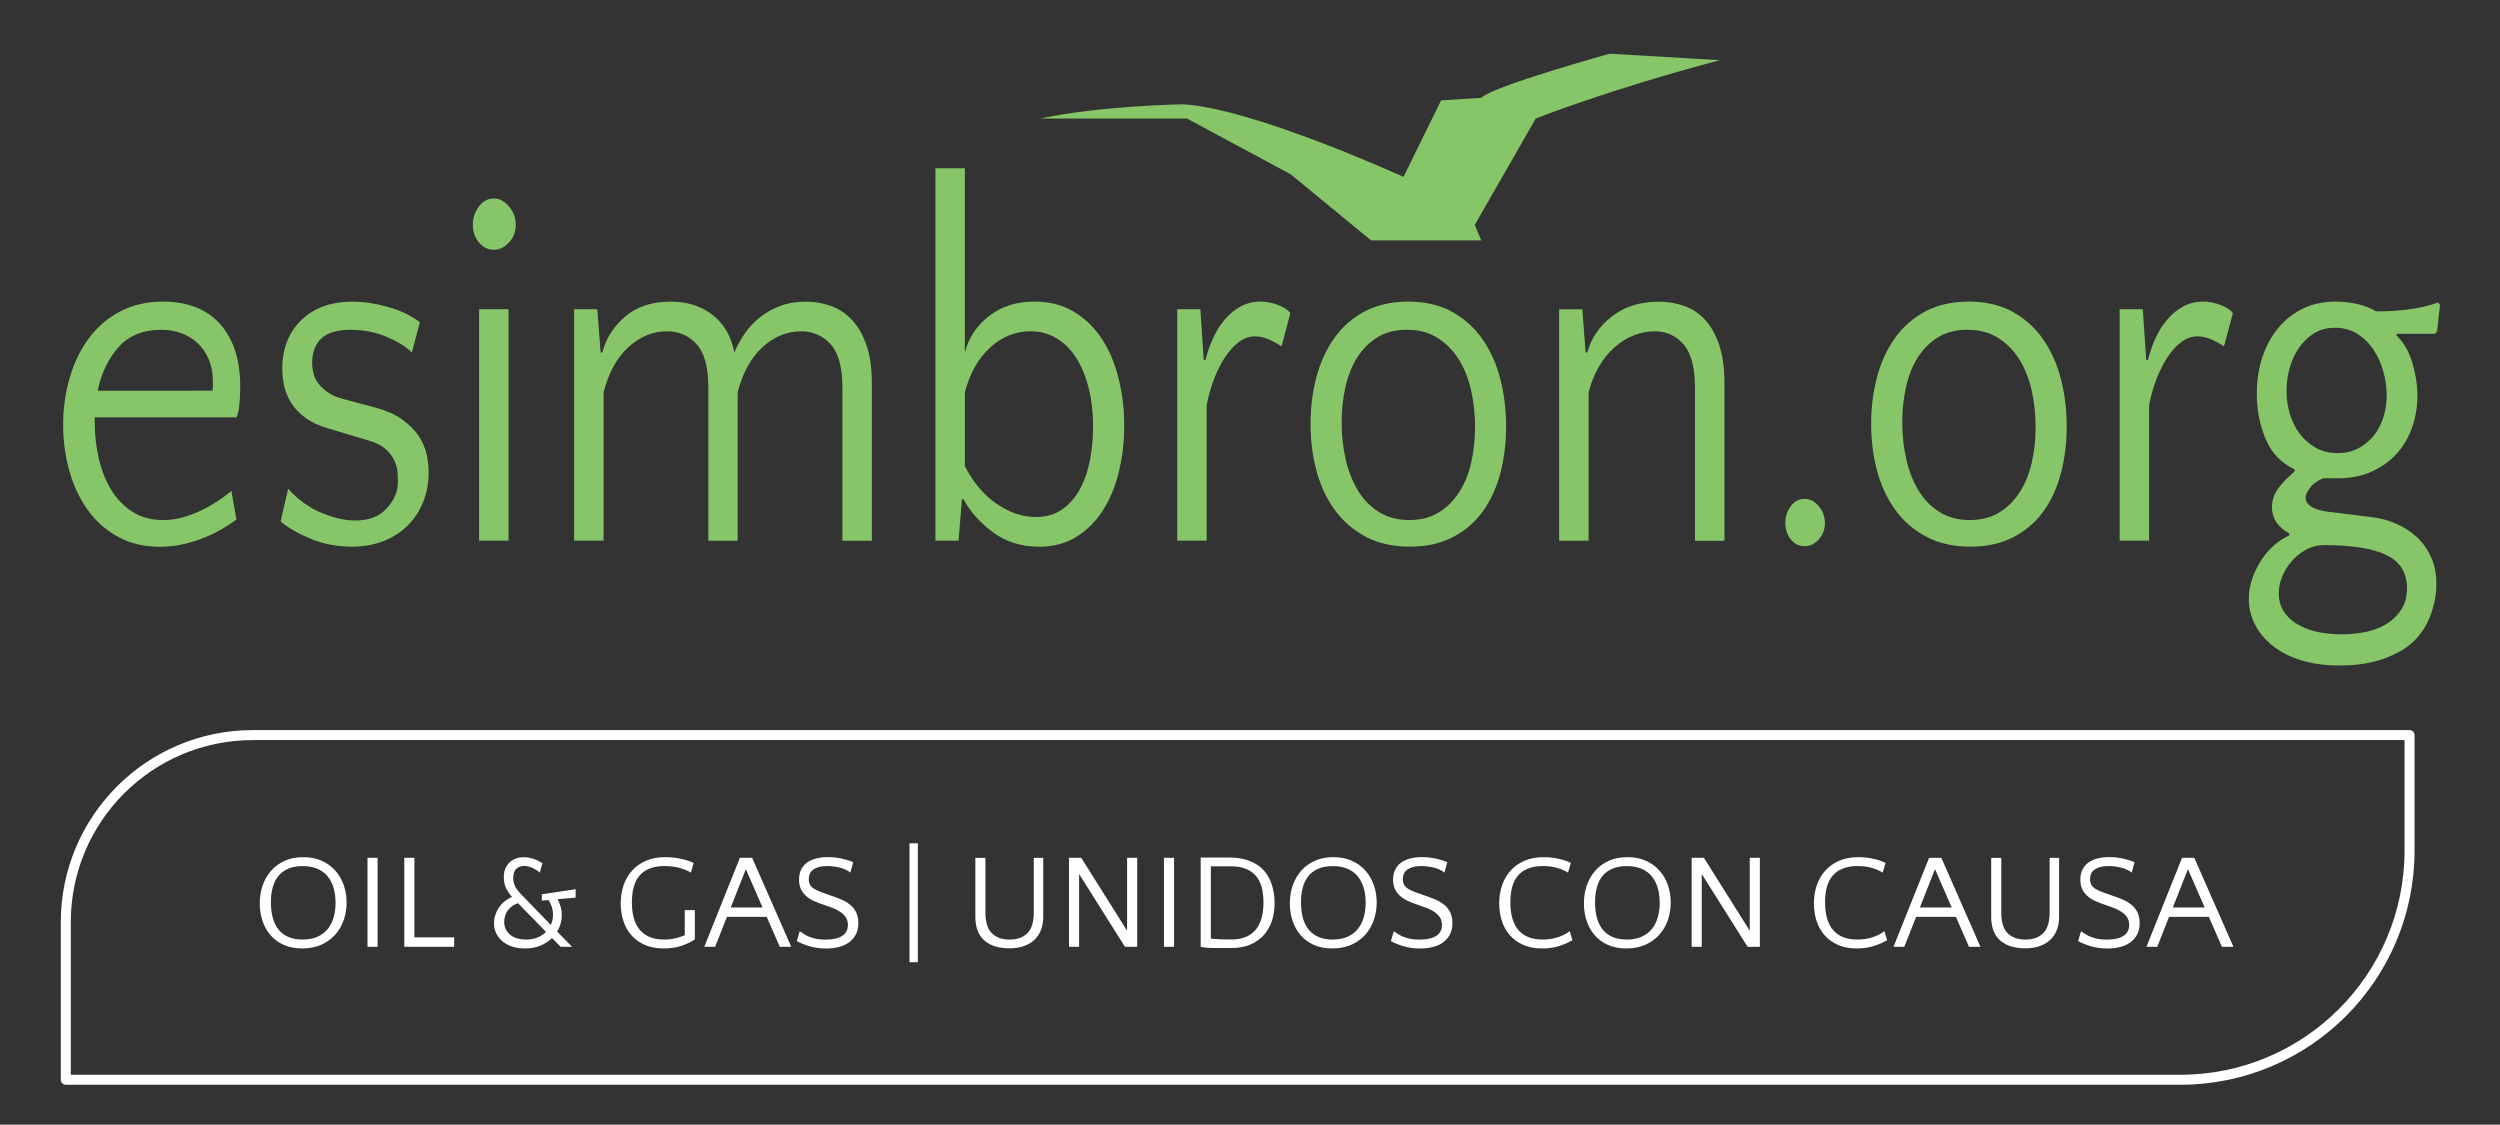 <svg xmlns="http://www.w3.org/2000/svg" xmlns:xlink="http://www.w3.org/1999/xlink" x="0px" y="0px" viewBox="0 0 500 224.93" xml:space="preserve"><rect x="0" y="0" width="500" height="224.93" fill="#333333" stroke="none"/><g id="Layer_1" display="none">			<image display="inline" width="740" height="402" transform="matrix(1 0 0 1 -132.308 -117.158)">	</image></g><g id="Layer_2">	<g>		<path fill="#86C668" d="M208.1,23.71h29.3l20.74,11.15l16.08,13.22h22.04l-1.3-3.11l12.19-21.26c0,0,14.26-5.7,36.82-11.67   l-22.04-1.3c0,0-23.34,6.48-25.67,8.82l-8.04,0.52l-7.52,15.3c0,0-30.08-13.74-44.08-14.52C236.63,20.86,220.03,21.12,208.1,23.71   z"></path>		<g>			<path fill="#FFFFFF" d="M60.64,171.43c1.4,0,2.64,0.24,3.72,0.73c1.08,0.49,1.99,1.15,2.72,1.98c0.74,0.84,1.29,1.8,1.67,2.9    c0.38,1.1,0.57,2.25,0.57,3.45c0,1.19-0.18,2.33-0.55,3.44c-0.37,1.11-0.93,2.09-1.67,2.94c-0.75,0.85-1.67,1.54-2.78,2.05    c-1.11,0.51-2.4,0.77-3.87,0.77c-1.44,0-2.69-0.24-3.75-0.73s-1.94-1.14-2.64-1.97c-0.7-0.83-1.23-1.78-1.58-2.87    c-0.35-1.09-0.53-2.23-0.53-3.44c0-1.28,0.19-2.48,0.58-3.6c0.39-1.12,0.95-2.1,1.69-2.94c0.74-0.84,1.65-1.5,2.72-1.98    C58.02,171.67,59.25,171.43,60.64,171.43z M60.5,187.91c1.17,0,2.17-0.19,3.01-0.57c0.84-0.38,1.52-0.9,2.05-1.56    c0.53-0.66,0.92-1.44,1.17-2.33c0.25-0.89,0.38-1.85,0.38-2.87c0-1.1-0.13-2.09-0.39-2.99c-0.26-0.9-0.66-1.67-1.19-2.32    c-0.53-0.65-1.21-1.15-2.04-1.51c-0.83-0.36-1.81-0.54-2.94-0.54c-1.15,0-2.13,0.18-2.94,0.53c-0.81,0.35-1.47,0.85-1.97,1.48    c-0.5,0.64-0.87,1.4-1.11,2.28c-0.23,0.88-0.35,1.85-0.35,2.91c0,2.48,0.54,4.35,1.62,5.61    C56.89,187.28,58.45,187.91,60.5,187.91z"></path>			<path fill="#FFFFFF" d="M75.52,189.36H73.5v-17.8h2.02V189.36z"></path>			<path fill="#FFFFFF" d="M90.84,189.36h-9.98v-17.8h2.02v15.91h7.95V189.36z"></path>			<path fill="#FFFFFF" d="M115.13,177.85v1.67l-3.61,0.32c0.56,1.02,0.84,2.09,0.84,3.18c0,1.17-0.31,2.27-0.92,3.29l2.97,3.05    h-2.27l-1.73-1.75c-0.63,0.63-1.4,1.13-2.31,1.51s-1.94,0.57-3.09,0.57c-1.02,0-1.93-0.14-2.71-0.42    c-0.78-0.28-1.43-0.66-1.95-1.13c-0.52-0.48-0.91-1.02-1.17-1.63c-0.26-0.61-0.39-1.24-0.39-1.89c0-0.49,0.08-0.98,0.23-1.5    c0.15-0.51,0.38-1,0.67-1.47c0.3-0.47,0.67-0.9,1.13-1.29c0.46-0.4,0.98-0.72,1.58-0.97c-0.52-0.61-0.93-1.22-1.21-1.83    c-0.29-0.61-0.43-1.31-0.43-2.1c0-0.66,0.1-1.24,0.31-1.74c0.21-0.49,0.49-0.91,0.86-1.25c0.37-0.34,0.8-0.6,1.28-0.77    c0.49-0.17,1-0.26,1.54-0.26c0.61,0,1.24,0.1,1.87,0.31c0.64,0.21,1.26,0.5,1.87,0.88l-0.54,1.91c-0.41-0.4-0.91-0.72-1.48-0.97    c-0.58-0.25-1.13-0.38-1.67-0.38c-0.59,0-1.1,0.18-1.52,0.55c-0.42,0.37-0.63,0.98-0.63,1.85c0,0.59,0.12,1.13,0.35,1.62    c0.23,0.49,0.58,0.96,1.02,1.43l6.15,6.36c0.29-0.68,0.43-1.38,0.43-2.08c0-0.54-0.08-1.05-0.23-1.52s-0.37-0.94-0.66-1.39    l-1.35,0.11v-1.27L115.13,177.85z M105.26,187.91c0.86,0,1.62-0.14,2.27-0.42c0.65-0.28,1.2-0.65,1.67-1.12l-5.61-5.74    c-0.85,0.29-1.51,0.76-2.01,1.43c-0.49,0.66-0.74,1.44-0.74,2.32c0,0.58,0.11,1.08,0.34,1.51c0.22,0.43,0.53,0.8,0.92,1.11    c0.39,0.31,0.85,0.53,1.39,0.69C104.02,187.83,104.62,187.91,105.26,187.91z"></path>			<path fill="#FFFFFF" d="M138.97,187.88c-0.81,0.54-1.73,0.98-2.76,1.31c-1.03,0.33-2.19,0.5-3.47,0.5    c-1.47,0-2.75-0.24-3.83-0.73c-1.08-0.49-1.97-1.14-2.68-1.97c-0.71-0.83-1.24-1.78-1.58-2.87c-0.34-1.09-0.51-2.24-0.51-3.46    c0-1.28,0.19-2.47,0.57-3.59c0.38-1.12,0.94-2.09,1.69-2.93c0.75-0.84,1.67-1.5,2.78-1.98c1.11-0.49,2.4-0.73,3.87-0.73    c1.04,0,2.06,0.1,3.05,0.31c0.99,0.21,1.87,0.49,2.64,0.85l-0.57,1.94c-0.58-0.38-1.32-0.69-2.22-0.94    c-0.91-0.25-1.93-0.38-3.06-0.38c-1.2,0-2.22,0.18-3.05,0.53c-0.83,0.35-1.5,0.84-2.01,1.47c-0.51,0.63-0.88,1.39-1.11,2.28    c-0.23,0.89-0.34,1.87-0.34,2.95c0,2.46,0.54,4.32,1.62,5.58c1.08,1.26,2.69,1.89,4.83,1.89c0.79,0,1.53-0.08,2.22-0.24    c0.69-0.16,1.33-0.37,1.9-0.62v-5.02h2.02V187.88z"></path>			<path fill="#FFFFFF" d="M158.25,189.36h-2.29l-2.62-5.99h-7.95l-2.37,5.99h-2.16l7.12-17.8h2.45L158.25,189.36z M146.15,181.49    h6.36l-3.34-7.66L146.15,181.49z"></path>			<path fill="#FFFFFF" d="M161.76,175.85c0,0.45,0.09,0.82,0.26,1.12c0.17,0.3,0.44,0.56,0.81,0.8c0.37,0.23,0.84,0.45,1.4,0.66    c0.57,0.21,1.24,0.45,2.04,0.72c0.66,0.22,1.32,0.46,1.97,0.74c0.65,0.28,1.23,0.62,1.74,1.02c0.51,0.4,0.92,0.91,1.23,1.51    c0.31,0.6,0.46,1.33,0.46,2.2c0,0.92-0.18,1.7-0.54,2.35c-0.36,0.65-0.84,1.17-1.43,1.58c-0.59,0.4-1.28,0.7-2.05,0.88    c-0.77,0.18-1.57,0.27-2.4,0.27c-1.17,0-2.26-0.14-3.26-0.43c-1.01-0.29-1.88-0.64-2.62-1.05l0.57-1.97    c0.34,0.23,0.68,0.45,1.02,0.66c0.34,0.21,0.71,0.38,1.12,0.53c0.4,0.14,0.85,0.26,1.33,0.35c0.49,0.09,1.04,0.13,1.67,0.13    c0.81,0,1.5-0.07,2.08-0.22c0.58-0.14,1.04-0.35,1.4-0.61c0.36-0.26,0.62-0.57,0.78-0.93c0.16-0.36,0.24-0.75,0.24-1.16    c0-0.61-0.14-1.13-0.43-1.55c-0.29-0.42-0.66-0.79-1.12-1.09c-0.46-0.31-0.96-0.56-1.51-0.77c-0.55-0.21-1.09-0.4-1.63-0.58    c-0.77-0.25-1.47-0.52-2.1-0.81c-0.63-0.29-1.16-0.63-1.6-1.03c-0.44-0.4-0.78-0.85-1.02-1.38c-0.24-0.52-0.36-1.14-0.36-1.86    c0-0.81,0.15-1.5,0.44-2.06c0.3-0.57,0.7-1.03,1.21-1.39c0.51-0.36,1.12-0.62,1.82-0.8c0.7-0.17,1.46-0.26,2.27-0.26    c0.97,0,1.91,0.1,2.8,0.3c0.9,0.2,1.66,0.44,2.29,0.73l-0.57,2.08c-0.29-0.25-0.63-0.46-1.01-0.63c-0.39-0.17-0.79-0.31-1.21-0.4    c-0.42-0.1-0.84-0.17-1.25-0.22c-0.41-0.05-0.8-0.07-1.16-0.07c-1.13,0-2.03,0.21-2.68,0.63    C162.09,174.27,161.76,174.94,161.76,175.85z"></path>			<path fill="#FFFFFF" d="M183.57,192.44h-1.67v-23.78h1.67V192.44z"></path>			<path fill="#FFFFFF" d="M197.08,182.46c0,1.94,0.43,3.34,1.28,4.18c0.85,0.85,2.04,1.27,3.55,1.27c1.51,0,2.7-0.42,3.56-1.27    c0.86-0.84,1.29-2.24,1.29-4.18v-10.89h1.89v11.81c0,0.88-0.13,1.7-0.4,2.47c-0.27,0.76-0.68,1.43-1.24,1.99    c-0.56,0.57-1.26,1.01-2.1,1.33c-0.85,0.32-1.84,0.49-2.99,0.49c-1.26,0-2.32-0.16-3.2-0.49c-0.87-0.32-1.58-0.77-2.12-1.33    c-0.54-0.57-0.93-1.23-1.17-1.99c-0.24-0.76-0.36-1.59-0.36-2.47v-11.81h2.02V182.46z"></path>			<path fill="#FFFFFF" d="M215.82,174.8v14.56h-2.02v-17.8h2.45l9.17,14.59v-14.59h2.02v17.8h-2.45L215.82,174.8z"></path>			<path fill="#FFFFFF" d="M234.81,189.36h-2.02v-17.8h2.02V189.36z"></path>			<path fill="#FFFFFF" d="M240.15,171.51h0.13c0.86,0,1.8,0,2.8,0c1.01,0,1.99,0,2.94,0c1.28,0,2.44,0.18,3.49,0.53    c1.05,0.36,1.95,0.85,2.68,1.47c0.95,0.86,1.64,1.9,2.08,3.13c0.43,1.23,0.65,2.57,0.65,4.01c0,1.21-0.17,2.36-0.51,3.43    c-0.34,1.08-0.87,2.03-1.58,2.85c-0.71,0.82-1.6,1.47-2.68,1.95c-1.08,0.48-2.36,0.72-3.83,0.72c-1.28,0-2.42,0-3.44,0    c-1.02,0-1.93-0.08-2.74-0.23V171.51z M246.19,173.26c-0.72,0-1.42,0-2.12,0c-0.69,0-1.33,0-1.9,0v14.48    c1.13,0.11,2.49,0.16,4.07,0.16c2.14,0,3.75-0.63,4.83-1.88c1.08-1.25,1.62-3.11,1.62-5.56c0-1.07-0.11-2.06-0.34-2.94    c-0.23-0.89-0.59-1.64-1.11-2.27c-0.51-0.63-1.18-1.11-2.01-1.46C248.41,173.44,247.39,173.26,246.19,173.26z"></path>			<path fill="#FFFFFF" d="M266.66,171.43c1.4,0,2.64,0.24,3.72,0.73c1.08,0.49,1.99,1.15,2.72,1.98c0.74,0.84,1.29,1.8,1.67,2.9    c0.38,1.1,0.57,2.25,0.57,3.45c0,1.19-0.18,2.33-0.55,3.44c-0.37,1.11-0.93,2.09-1.67,2.94c-0.75,0.85-1.67,1.54-2.78,2.05    s-2.4,0.77-3.87,0.77c-1.44,0-2.69-0.24-3.75-0.73c-1.06-0.49-1.94-1.14-2.64-1.97c-0.7-0.83-1.23-1.78-1.58-2.87    c-0.35-1.09-0.53-2.23-0.53-3.44c0-1.28,0.19-2.48,0.58-3.6c0.39-1.12,0.95-2.1,1.69-2.94c0.74-0.84,1.65-1.5,2.72-1.98    C264.04,171.67,265.27,171.43,266.66,171.43z M266.52,187.91c1.17,0,2.17-0.19,3.01-0.57c0.84-0.38,1.52-0.9,2.05-1.56    c0.53-0.66,0.92-1.44,1.17-2.33c0.25-0.89,0.38-1.85,0.38-2.87c0-1.1-0.13-2.09-0.39-2.99c-0.26-0.9-0.66-1.67-1.19-2.32    c-0.53-0.65-1.21-1.15-2.04-1.51c-0.83-0.36-1.81-0.54-2.94-0.54c-1.15,0-2.13,0.18-2.94,0.53c-0.81,0.35-1.47,0.85-1.97,1.48    c-0.5,0.64-0.87,1.4-1.11,2.28c-0.23,0.88-0.35,1.85-0.35,2.91c0,2.48,0.54,4.35,1.62,5.61    C262.91,187.28,264.47,187.91,266.52,187.91z"></path>			<path fill="#FFFFFF" d="M280.57,175.85c0,0.45,0.09,0.82,0.26,1.12c0.17,0.3,0.44,0.56,0.81,0.8c0.37,0.23,0.84,0.45,1.4,0.66    c0.57,0.21,1.24,0.45,2.04,0.72c0.66,0.22,1.32,0.46,1.97,0.74c0.65,0.28,1.23,0.62,1.74,1.02c0.51,0.4,0.92,0.91,1.23,1.51    c0.31,0.6,0.46,1.33,0.46,2.2c0,0.92-0.18,1.7-0.54,2.35c-0.36,0.65-0.84,1.17-1.43,1.58c-0.59,0.4-1.28,0.7-2.05,0.88    c-0.77,0.18-1.57,0.27-2.4,0.27c-1.17,0-2.26-0.14-3.26-0.43c-1.01-0.29-1.88-0.64-2.62-1.05l0.57-1.97    c0.34,0.23,0.68,0.45,1.02,0.66c0.34,0.21,0.72,0.38,1.12,0.53c0.4,0.14,0.85,0.26,1.33,0.35c0.49,0.09,1.04,0.13,1.67,0.13    c0.81,0,1.5-0.07,2.08-0.22c0.58-0.14,1.04-0.35,1.4-0.61c0.36-0.26,0.62-0.57,0.78-0.93c0.16-0.36,0.24-0.75,0.24-1.16    c0-0.61-0.14-1.13-0.43-1.55c-0.29-0.42-0.66-0.79-1.12-1.09c-0.46-0.31-0.96-0.56-1.51-0.77c-0.55-0.21-1.09-0.4-1.63-0.58    c-0.77-0.25-1.47-0.52-2.1-0.81c-0.63-0.29-1.16-0.63-1.6-1.03c-0.44-0.4-0.78-0.85-1.02-1.38c-0.24-0.52-0.36-1.14-0.36-1.86    c0-0.81,0.15-1.5,0.45-2.06c0.3-0.57,0.7-1.03,1.21-1.39c0.51-0.36,1.12-0.62,1.82-0.8c0.7-0.17,1.46-0.26,2.27-0.26    c0.97,0,1.91,0.1,2.8,0.3c0.9,0.2,1.66,0.44,2.29,0.73l-0.57,2.08c-0.29-0.25-0.63-0.46-1.01-0.63c-0.39-0.17-0.79-0.31-1.21-0.4    c-0.42-0.1-0.84-0.17-1.25-0.22c-0.41-0.05-0.8-0.07-1.16-0.07c-1.13,0-2.03,0.21-2.68,0.63    C280.9,174.27,280.57,174.94,280.57,175.85z"></path>			<path fill="#FFFFFF" d="M313.6,174.53c-0.58-0.38-1.29-0.69-2.13-0.94c-0.85-0.25-1.81-0.38-2.89-0.38    c-1.2,0-2.22,0.18-3.05,0.53c-0.83,0.35-1.5,0.84-2.01,1.47c-0.51,0.63-0.88,1.39-1.11,2.28c-0.22,0.89-0.34,1.87-0.34,2.95    c0,2.46,0.54,4.32,1.62,5.58c1.08,1.26,2.69,1.89,4.83,1.89c1.13,0,2.18-0.16,3.13-0.49c0.95-0.32,1.72-0.72,2.29-1.19l0.54,1.81    c-0.72,0.43-1.59,0.81-2.6,1.15c-1.02,0.33-2.16,0.5-3.44,0.5c-1.47,0-2.75-0.24-3.83-0.73c-1.08-0.49-1.97-1.14-2.68-1.97    c-0.71-0.83-1.24-1.78-1.58-2.87c-0.34-1.09-0.51-2.24-0.51-3.46c0-1.28,0.19-2.47,0.57-3.59c0.38-1.12,0.94-2.09,1.69-2.93    c0.75-0.84,1.67-1.5,2.78-1.98c1.11-0.49,2.4-0.73,3.87-0.73c0.97,0,1.94,0.1,2.91,0.31c0.97,0.21,1.81,0.49,2.51,0.85    L313.6,174.53z"></path>			<path fill="#FFFFFF" d="M325.47,171.43c1.4,0,2.64,0.24,3.72,0.73c1.08,0.49,1.99,1.15,2.72,1.98c0.74,0.84,1.3,1.8,1.67,2.9    c0.38,1.1,0.57,2.25,0.57,3.45c0,1.19-0.18,2.33-0.55,3.44s-0.93,2.09-1.67,2.94c-0.75,0.85-1.67,1.54-2.78,2.05    c-1.11,0.51-2.4,0.77-3.87,0.77c-1.44,0-2.69-0.24-3.75-0.73c-1.06-0.49-1.94-1.14-2.64-1.97c-0.7-0.83-1.23-1.78-1.58-2.87    c-0.35-1.09-0.53-2.23-0.53-3.44c0-1.28,0.19-2.48,0.58-3.6c0.39-1.12,0.95-2.1,1.69-2.94c0.74-0.84,1.65-1.5,2.72-1.98    C322.85,171.67,324.08,171.43,325.47,171.43z M325.33,187.91c1.17,0,2.17-0.19,3.01-0.57s1.52-0.9,2.05-1.56    c0.53-0.66,0.92-1.44,1.17-2.33c0.25-0.89,0.38-1.85,0.38-2.87c0-1.1-0.13-2.09-0.39-2.99c-0.26-0.9-0.66-1.67-1.19-2.32    c-0.53-0.65-1.21-1.15-2.04-1.51c-0.83-0.36-1.81-0.54-2.94-0.54c-1.15,0-2.13,0.18-2.94,0.53c-0.81,0.35-1.46,0.85-1.97,1.48    c-0.5,0.64-0.87,1.4-1.11,2.28c-0.23,0.88-0.35,1.85-0.35,2.91c0,2.48,0.54,4.35,1.62,5.61    C321.72,187.28,323.28,187.91,325.33,187.91z"></path>			<path fill="#FFFFFF" d="M340.35,174.8v14.56h-2.02v-17.8h2.45l9.17,14.59v-14.59h2.02v17.8h-2.45L340.35,174.8z"></path>			<path fill="#FFFFFF" d="M376.54,174.53c-0.58-0.38-1.29-0.69-2.13-0.94c-0.85-0.25-1.81-0.38-2.89-0.38    c-1.2,0-2.22,0.18-3.05,0.53c-0.83,0.35-1.5,0.84-2.01,1.47c-0.51,0.63-0.88,1.39-1.11,2.28c-0.22,0.89-0.34,1.87-0.34,2.95    c0,2.46,0.54,4.32,1.62,5.58c1.08,1.26,2.69,1.89,4.83,1.89c1.13,0,2.18-0.16,3.13-0.49c0.95-0.32,1.72-0.72,2.29-1.19l0.54,1.81    c-0.72,0.43-1.59,0.81-2.6,1.15c-1.02,0.33-2.16,0.5-3.44,0.5c-1.47,0-2.75-0.24-3.83-0.73c-1.08-0.49-1.97-1.14-2.68-1.97    c-0.71-0.83-1.24-1.78-1.58-2.87c-0.34-1.09-0.51-2.24-0.51-3.46c0-1.28,0.19-2.47,0.57-3.59c0.38-1.12,0.94-2.09,1.69-2.93    c0.75-0.84,1.67-1.5,2.78-1.98c1.11-0.49,2.4-0.73,3.87-0.73c0.97,0,1.94,0.1,2.91,0.31c0.97,0.21,1.81,0.49,2.51,0.85    L376.54,174.53z"></path>			<path fill="#FFFFFF" d="M396.09,189.36h-2.29l-2.62-5.99h-7.95l-2.37,5.99h-2.16l7.12-17.8h2.45L396.09,189.36z M383.98,181.49    h6.36l-3.34-7.66L383.98,181.49z"></path>			<path fill="#FFFFFF" d="M400.25,182.46c0,1.94,0.43,3.34,1.28,4.18c0.85,0.85,2.04,1.27,3.55,1.27s2.7-0.42,3.56-1.27    c0.86-0.84,1.29-2.24,1.29-4.18v-10.89h1.89v11.81c0,0.88-0.13,1.7-0.4,2.47c-0.27,0.76-0.68,1.43-1.24,1.99    c-0.56,0.57-1.26,1.01-2.1,1.33c-0.85,0.32-1.84,0.49-2.99,0.49c-1.26,0-2.32-0.16-3.2-0.49c-0.87-0.32-1.58-0.77-2.12-1.33    c-0.54-0.57-0.93-1.23-1.17-1.99c-0.24-0.76-0.36-1.59-0.36-2.47v-11.81h2.02V182.46z"></path>			<path fill="#FFFFFF" d="M418.02,175.85c0,0.45,0.08,0.82,0.26,1.12c0.17,0.3,0.44,0.56,0.81,0.8c0.37,0.23,0.84,0.45,1.4,0.66    c0.57,0.21,1.25,0.45,2.04,0.72c0.66,0.22,1.32,0.46,1.97,0.74c0.65,0.28,1.23,0.62,1.74,1.02c0.51,0.4,0.92,0.91,1.23,1.51    c0.31,0.6,0.46,1.33,0.46,2.2c0,0.92-0.18,1.7-0.54,2.35c-0.36,0.65-0.84,1.17-1.43,1.58c-0.59,0.4-1.28,0.7-2.05,0.88    c-0.77,0.18-1.57,0.27-2.4,0.27c-1.17,0-2.26-0.14-3.26-0.43c-1.01-0.29-1.88-0.64-2.62-1.05l0.57-1.97    c0.34,0.23,0.68,0.45,1.02,0.66c0.34,0.21,0.71,0.38,1.12,0.53c0.4,0.14,0.85,0.26,1.33,0.35c0.49,0.09,1.04,0.13,1.67,0.13    c0.81,0,1.5-0.07,2.08-0.22c0.57-0.14,1.04-0.35,1.4-0.61c0.36-0.26,0.62-0.57,0.78-0.93c0.16-0.36,0.24-0.75,0.24-1.16    c0-0.61-0.14-1.13-0.43-1.55c-0.29-0.42-0.66-0.79-1.12-1.09c-0.46-0.31-0.96-0.56-1.51-0.77c-0.55-0.21-1.09-0.4-1.63-0.58    c-0.77-0.25-1.47-0.52-2.1-0.81c-0.63-0.29-1.16-0.63-1.6-1.03c-0.44-0.4-0.78-0.85-1.02-1.38c-0.24-0.52-0.36-1.14-0.36-1.86    c0-0.81,0.15-1.5,0.45-2.06c0.3-0.57,0.7-1.03,1.21-1.39c0.51-0.36,1.12-0.62,1.82-0.8c0.7-0.17,1.46-0.26,2.27-0.26    c0.97,0,1.91,0.1,2.8,0.3c0.9,0.2,1.66,0.44,2.29,0.73l-0.57,2.08c-0.29-0.25-0.63-0.46-1.01-0.63c-0.39-0.17-0.79-0.31-1.21-0.4    s-0.84-0.17-1.25-0.22c-0.41-0.05-0.8-0.07-1.16-0.07c-1.13,0-2.03,0.21-2.68,0.63C418.34,174.27,418.02,174.94,418.02,175.85z"></path>			<path fill="#FFFFFF" d="M446.68,189.36h-2.29l-2.62-5.99h-7.95l-2.37,5.99h-2.16l7.12-17.8h2.45L446.68,189.36z M434.57,181.49    h6.36l-3.34-7.66L434.57,181.49z"></path>		</g>		<g>			<path fill="#86C668" d="M32.57,60.32c4.93,0,8.75,1.49,11.44,4.48c2.69,2.99,4.04,7.2,4.04,12.63c0,1.14-0.06,2.3-0.17,3.47    c-0.11,1.17-0.31,2.03-0.59,2.57H18.95v1.01c0,2.55,0.28,5,0.84,7.35c0.56,2.35,1.4,4.43,2.52,6.24    c1.12,1.81,2.54,3.26,4.25,4.33c1.71,1.07,3.74,1.61,6.1,1.61c1.35,0,2.66-0.18,3.95-0.55c1.29-0.37,2.52-0.84,3.7-1.41    c1.18-0.57,2.27-1.19,3.28-1.86c1.01-0.67,1.91-1.34,2.69-2.01l1.01,5.74c-0.73,0.54-1.63,1.12-2.69,1.76    c-1.07,0.64-2.24,1.23-3.53,1.76c-1.29,0.54-2.71,0.99-4.25,1.36c-1.54,0.37-3.15,0.55-4.84,0.55c-3.14,0-5.92-0.65-8.33-1.96    c-2.41-1.31-4.43-3.09-6.06-5.34c-1.63-2.25-2.86-4.85-3.7-7.8c-0.84-2.95-1.26-6.04-1.26-9.26c0-3.29,0.43-6.43,1.3-9.41    c0.87-2.99,2.14-5.62,3.83-7.9c1.68-2.28,3.77-4.08,6.27-5.39C26.53,60.98,29.38,60.32,32.57,60.32z M32.32,65.96    c-3.7,0-6.57,1.16-8.62,3.47c-2.05,2.31-3.44,5.22-4.16,8.71H42.5c0.06-0.33,0.08-0.64,0.08-0.91c0-0.27,0-0.57,0-0.91    c0-1.68-0.28-3.17-0.84-4.48c-0.56-1.31-1.32-2.4-2.27-3.27c-0.95-0.87-2.05-1.53-3.28-1.96C34.96,66.18,33.67,65.96,32.32,65.96    z"></path>			<path fill="#86C668" d="M70.09,65.96c-2.69,0-4.64,0.59-5.85,1.76c-1.21,1.17-1.81,2.77-1.81,4.78c0,0.67,0.08,1.38,0.25,2.11    c0.17,0.74,0.49,1.43,0.97,2.06c0.48,0.64,1.12,1.24,1.93,1.81c0.81,0.57,1.89,1.02,3.24,1.36l5.97,1.61    c2.36,0.6,4.25,1.43,5.68,2.47c1.43,1.04,2.54,2.16,3.32,3.37c0.78,1.21,1.3,2.43,1.56,3.67c0.25,1.24,0.38,2.4,0.38,3.47    c0,2.08-0.35,4.03-1.05,5.84c-0.7,1.81-1.71,3.39-3.03,4.73c-1.32,1.34-2.93,2.4-4.84,3.17c-1.91,0.77-4.04,1.16-6.39,1.16    c-2.97,0-5.72-0.52-8.24-1.56c-2.52-1.04-4.54-2.2-6.06-3.47l1.51-6.54c2.02,2.21,4.26,3.83,6.73,4.83    c2.47,1.01,4.68,1.51,6.64,1.51c2.8,0,4.93-0.82,6.39-2.47c1.46-1.64,2.19-3.37,2.19-5.18c0-0.6-0.03-1.29-0.08-2.06    c-0.06-0.77-0.28-1.56-0.67-2.37c-0.39-0.8-0.98-1.56-1.77-2.26c-0.79-0.7-1.91-1.26-3.36-1.66l-8.07-2.42    c-1.85-0.54-3.36-1.24-4.54-2.11c-1.18-0.87-2.1-1.83-2.78-2.87c-0.67-1.04-1.15-2.15-1.43-3.32c-0.28-1.17-0.42-2.37-0.42-3.57    c0-4.09,1.27-7.36,3.83-9.81c2.55-2.45,5.96-3.67,10.22-3.67c2.19,0,4.54,0.35,7.07,1.06c2.52,0.7,4.65,1.73,6.39,3.07l-1.6,6.04    c-1.12-1.14-2.79-2.18-5-3.12C75.15,66.43,72.72,65.96,70.09,65.96z"></path>			<path fill="#86C668" d="M94.56,44.92c0-1.34,0.41-2.55,1.22-3.62c0.81-1.07,1.81-1.61,2.99-1.61c1.12,0,2.13,0.54,3.03,1.61    c0.9,1.07,1.35,2.28,1.35,3.62c0,1.41-0.45,2.6-1.35,3.57c-0.9,0.97-1.91,1.46-3.03,1.46c-1.18,0-2.17-0.49-2.99-1.46    C94.97,47.52,94.56,46.33,94.56,44.92z M101.71,108.14h-5.89v-46.3h5.89V108.14z"></path>			<path fill="#86C668" d="M141.67,108.14v-30.6c0-4.09-0.79-7-2.36-8.71c-1.57-1.71-3.53-2.57-5.89-2.57    c-2.86,0-5.44,1.06-7.74,3.17c-2.3,2.11-3.95,5.12-4.96,9.01v29.7h-5.89v-46.3h4.63l0.67,8.66h0.34c0.73-2.82,2.26-5.22,4.58-7.2    c2.33-1.98,5.34-2.97,9.04-2.97c3.36,0,6.18,0.89,8.45,2.67c2.27,1.78,3.71,4.28,4.33,7.5c0.56-1.34,1.26-2.62,2.1-3.83    c0.84-1.21,1.85-2.28,3.03-3.22c1.18-0.94,2.52-1.69,4.04-2.26c1.51-0.57,3.22-0.86,5.13-0.86c1.74,0,3.41,0.29,5,0.86    c1.6,0.57,3,1.49,4.21,2.77c1.21,1.28,2.17,2.95,2.9,5.03c0.73,2.08,1.09,4.63,1.09,7.65v31.51h-5.89v-30.6    c0-4.09-0.79-7-2.36-8.71c-1.57-1.71-3.53-2.57-5.89-2.57c-2.86,0-5.44,1.06-7.74,3.17c-2.3,2.11-3.95,5.12-4.96,9.01v29.7    H141.67z"></path>			<path fill="#86C668" d="M207.86,109.34c-3.59,0-6.67-0.96-9.25-2.87c-2.58-1.91-4.54-4.11-5.89-6.59h-0.34l-0.67,8.25h-4.63    V33.65h5.89v36.84c0.73-2.88,2.33-5.3,4.79-7.25c2.47-1.95,5.52-2.92,9.17-2.92c2.97,0,5.58,0.67,7.82,2.01    c2.24,1.34,4.11,3.14,5.59,5.39c1.49,2.25,2.61,4.88,3.36,7.9c0.76,3.02,1.14,6.18,1.14,9.46c0,3.22-0.35,6.29-1.05,9.21    c-0.7,2.92-1.75,5.49-3.15,7.7c-1.4,2.21-3.17,3.99-5.3,5.34C213.21,108.67,210.72,109.34,207.86,109.34z M207.19,103.4    c2.13,0,3.92-0.54,5.38-1.61c1.46-1.07,2.63-2.47,3.53-4.18c0.9-1.71,1.54-3.64,1.93-5.79c0.39-2.15,0.59-4.29,0.59-6.44    c0-2.82-0.29-5.4-0.88-7.75c-0.59-2.35-1.42-4.36-2.48-6.04c-1.07-1.68-2.38-2.99-3.95-3.93c-1.57-0.94-3.31-1.41-5.21-1.41    c-2.97,0-5.65,1.07-8.03,3.22c-2.38,2.15-4.08,5.13-5.09,8.96v14.8c1.63,3.22,3.73,5.72,6.31,7.5    C201.86,102.52,204.5,103.4,207.19,103.4z"></path>			<path fill="#86C668" d="M256.31,69.28c-0.9-0.6-1.79-1.09-2.69-1.46c-0.9-0.37-1.77-0.55-2.61-0.55c-1.12,0-2.19,0.37-3.2,1.11    c-1.01,0.74-1.93,1.75-2.78,3.02c-0.84,1.28-1.59,2.75-2.23,4.43c-0.65,1.68-1.14,3.42-1.47,5.23v27.08h-5.89v-46.3h4.63    L240.75,72h0.34c0.39-1.54,0.91-3.02,1.56-4.43c0.64-1.41,1.43-2.65,2.35-3.72c0.93-1.07,1.98-1.93,3.15-2.57    c1.18-0.64,2.52-0.96,4.04-0.96c1.06,0,2.19,0.22,3.36,0.65c1.18,0.44,2.02,0.99,2.52,1.66L256.31,69.28z"></path>			<path fill="#86C668" d="M281.62,60.32c3.42,0,6.36,0.69,8.83,2.06c2.47,1.38,4.5,3.22,6.1,5.54c1.6,2.32,2.77,4.97,3.53,7.95    c0.76,2.99,1.14,6.12,1.14,9.41c0,3.29-0.38,6.39-1.14,9.31c-0.76,2.92-1.92,5.47-3.49,7.65c-1.57,2.18-3.58,3.91-6.01,5.18    c-2.44,1.27-5.31,1.91-8.62,1.91c-3.42,0-6.38-0.67-8.87-2.01s-4.56-3.14-6.18-5.39c-1.63-2.25-2.83-4.85-3.62-7.8    c-0.79-2.95-1.18-6.07-1.18-9.36c0-3.29,0.39-6.41,1.18-9.36c0.78-2.95,1.98-5.55,3.57-7.8c1.6-2.25,3.63-4.03,6.1-5.34    C275.43,60.98,278.32,60.32,281.62,60.32z M281.88,104.01c2.24,0,4.19-0.5,5.85-1.51c1.65-1.01,3.03-2.37,4.12-4.08    c1.09-1.71,1.89-3.69,2.4-5.94c0.5-2.25,0.76-4.61,0.76-7.1c0-2.55-0.27-5-0.8-7.35c-0.53-2.35-1.36-4.41-2.48-6.19    c-1.12-1.78-2.54-3.2-4.25-4.28c-1.71-1.07-3.74-1.61-6.1-1.61c-2.3,0-4.26,0.5-5.89,1.51c-1.63,1.01-2.97,2.35-4.04,4.03    c-1.07,1.68-1.85,3.64-2.36,5.89c-0.5,2.25-0.76,4.61-0.76,7.1c0,2.55,0.27,5,0.8,7.35c0.53,2.35,1.35,4.43,2.44,6.24    c1.09,1.81,2.49,3.26,4.21,4.33C277.49,103.47,279.52,104.01,281.88,104.01z"></path>			<path fill="#86C668" d="M338.99,108.14v-30.6c0-4.03-0.76-6.91-2.27-8.66c-1.51-1.74-3.45-2.62-5.8-2.62    c-1.4,0-2.79,0.27-4.16,0.81c-1.38,0.54-2.65,1.33-3.83,2.37c-1.18,1.04-2.22,2.31-3.11,3.83c-0.9,1.51-1.6,3.24-2.1,5.18v29.7    h-5.89v-46.3h4.63l0.67,8.66h0.34c0.73-2.82,2.36-5.22,4.88-7.2c2.52-1.98,5.66-2.97,9.42-2.97c1.79,0,3.49,0.29,5.09,0.86    c1.6,0.57,2.99,1.49,4.16,2.77c1.18,1.28,2.12,2.95,2.82,5.03c0.7,2.08,1.05,4.63,1.05,7.65v31.51H338.99z"></path>			<path fill="#86C668" d="M357.07,104.61c0-1.27,0.36-2.4,1.09-3.37c0.73-0.97,1.65-1.46,2.78-1.46c1.06,0,2,0.49,2.82,1.46    c0.81,0.97,1.22,2.1,1.22,3.37c0,1.28-0.41,2.37-1.22,3.27c-0.81,0.91-1.75,1.36-2.82,1.36c-1.12,0-2.05-0.45-2.78-1.36    C357.44,106.98,357.07,105.89,357.07,104.61z"></path>			<path fill="#86C668" d="M393.74,60.32c3.42,0,6.36,0.69,8.83,2.06c2.47,1.38,4.5,3.22,6.1,5.54c1.6,2.32,2.78,4.97,3.53,7.95    c0.76,2.99,1.14,6.12,1.14,9.41c0,3.29-0.38,6.39-1.14,9.31s-1.92,5.47-3.49,7.65c-1.57,2.18-3.57,3.91-6.01,5.18    c-2.44,1.27-5.31,1.91-8.62,1.91c-3.42,0-6.38-0.67-8.87-2.01c-2.5-1.34-4.56-3.14-6.18-5.39c-1.63-2.25-2.83-4.85-3.62-7.8    c-0.79-2.95-1.18-6.07-1.18-9.36c0-3.29,0.39-6.41,1.18-9.36c0.78-2.95,1.98-5.55,3.58-7.8c1.6-2.25,3.63-4.03,6.1-5.34    C387.55,60.98,390.43,60.32,393.74,60.32z M393.99,104.01c2.24,0,4.19-0.5,5.85-1.51c1.65-1.01,3.03-2.37,4.12-4.08    c1.09-1.71,1.89-3.69,2.4-5.94c0.51-2.25,0.76-4.61,0.76-7.1c0-2.55-0.27-5-0.8-7.35c-0.53-2.35-1.36-4.41-2.48-6.19    c-1.12-1.78-2.54-3.2-4.25-4.28c-1.71-1.07-3.74-1.61-6.1-1.61c-2.3,0-4.26,0.5-5.89,1.51c-1.63,1.01-2.97,2.35-4.04,4.03    c-1.07,1.68-1.85,3.64-2.35,5.89c-0.51,2.25-0.76,4.61-0.76,7.1c0,2.55,0.27,5,0.8,7.35c0.53,2.35,1.35,4.43,2.44,6.24    c1.09,1.81,2.49,3.26,4.21,4.33C389.61,103.47,391.64,104.01,393.99,104.01z"></path>			<path fill="#86C668" d="M444.8,69.28c-0.9-0.6-1.79-1.09-2.69-1.46c-0.9-0.37-1.77-0.55-2.61-0.55c-1.12,0-2.19,0.37-3.2,1.11    c-1.01,0.74-1.93,1.75-2.78,3.02c-0.84,1.28-1.58,2.75-2.23,4.43c-0.65,1.68-1.14,3.42-1.47,5.23v27.08h-5.89v-46.3h4.63    L429.24,72h0.34c0.39-1.54,0.91-3.02,1.56-4.43c0.64-1.41,1.43-2.65,2.36-3.72c0.92-1.07,1.98-1.93,3.15-2.57    c1.18-0.64,2.52-0.96,4.04-0.96c1.06,0,2.19,0.22,3.36,0.65c1.18,0.44,2.02,0.99,2.52,1.66L444.8,69.28z"></path>			<path fill="#86C668" d="M458.93,93.89c-2.69-1.28-4.63-3.31-5.8-6.1c-1.18-2.79-1.77-5.8-1.77-9.02c0-2.62,0.36-5.04,1.09-7.26    c0.73-2.22,1.78-4.17,3.15-5.85c1.37-1.68,3.03-2.99,4.96-3.93c1.93-0.94,4.13-1.41,6.6-1.41c1.46,0,2.9,0.16,4.33,0.49    c1.43,0.33,2.68,0.82,3.74,1.47c2.36,0,4.56-0.14,6.6-0.41c2.05-0.28,3.97-0.73,5.76-1.35l0.42,0.4l-0.59,5.35l-0.42,0.49h-7.65    l-0.08,0.3c1.46,1.4,2.52,3.23,3.2,5.5c0.67,2.27,1.01,4.47,1.01,6.6c0,2.2-0.35,4.3-1.05,6.3c-0.7,2-1.72,3.75-3.07,5.25    c-1.35,1.5-3.01,2.7-5,3.6c-1.99,0.9-4.28,1.35-6.85,1.35c-0.62,0-1.15,0-1.6,0c-0.45,0-0.87,0-1.26,0    c-1.18,0.47-2.06,1.11-2.65,1.91c-0.59,0.8-0.88,1.47-0.88,2.01c0,0.67,0.38,1.26,1.14,1.76c0.76,0.5,1.98,0.85,3.66,1.05l8.16,1    c1.85,0.2,3.58,0.65,5.17,1.36c1.6,0.7,2.99,1.61,4.16,2.71c1.18,1.1,2.12,2.44,2.82,4.02c0.7,1.57,1.05,3.36,1.05,5.37    c0,1.94-0.37,3.93-1.09,5.97c-0.73,2.04-1.82,3.8-3.28,5.27c-1.46,1.47-3.48,2.68-6.06,3.61c-2.58,0.94-5.55,1.4-8.92,1.4    c-2.86,0-5.43-0.35-7.7-1.05c-2.27-0.7-4.18-1.68-5.72-2.91c-1.54-1.24-2.72-2.66-3.53-4.27c-0.81-1.61-1.22-3.32-1.22-5.12    c0-1.34,0.22-2.66,0.67-3.97c0.45-1.31,1.04-2.53,1.77-3.67c0.73-1.14,1.58-2.14,2.57-3.01c0.98-0.87,2-1.54,3.07-2.01v-0.4    c-2.3-1.28-3.45-3.02-3.45-5.24c0-1.41,0.43-2.69,1.3-3.83c0.87-1.14,1.95-2.25,3.24-3.33V93.89z M464.82,109.02    c-1.29,0-2.48,0.3-3.57,0.89c-1.09,0.59-2.05,1.35-2.86,2.27c-0.81,0.92-1.46,1.95-1.93,3.1c-0.48,1.15-0.71,2.28-0.71,3.4    c0,2.5,1.14,4.48,3.41,5.96c2.27,1.48,5.34,2.22,9.21,2.22c1.85,0,3.58-0.19,5.17-0.56c1.6-0.38,2.97-0.96,4.12-1.74    c1.15-0.79,2.06-1.75,2.73-2.87c0.67-1.13,1.01-2.48,1.01-4.05c0-3.08-1.36-5.28-4.08-6.61    C474.59,109.69,470.42,109.02,464.82,109.02z M467.51,90.62c1.57,0,2.96-0.32,4.16-0.96c1.2-0.64,2.23-1.48,3.07-2.52    c0.84-1.04,1.49-2.26,1.93-3.67c0.45-1.41,0.67-2.88,0.67-4.43c0-1.54-0.23-3.12-0.67-4.73c-0.45-1.61-1.11-3.07-1.98-4.38    c-0.87-1.31-1.95-2.37-3.24-3.17c-1.29-0.8-2.78-1.21-4.46-1.21c-1.63,0-3.04,0.39-4.25,1.16c-1.21,0.77-2.22,1.76-3.03,2.97    c-0.81,1.21-1.42,2.55-1.81,4.03c-0.39,1.48-0.59,2.95-0.59,4.43c0,1.54,0.21,3.05,0.63,4.53c0.42,1.48,1.06,2.8,1.93,3.98    c0.87,1.17,1.93,2.13,3.2,2.87C464.35,90.25,465.83,90.62,467.51,90.62z"></path>		</g>		<path fill="none" stroke="#FFFFFF" stroke-width="2" stroke-linecap="round" stroke-linejoin="round" stroke-miterlimit="10" d="   M436.06,215.95H13.16v-31.52c0-20.66,16.75-37.41,37.41-37.41h431.34v23.08C481.91,195.42,461.38,215.95,436.06,215.95z"></path>	</g></g></svg>